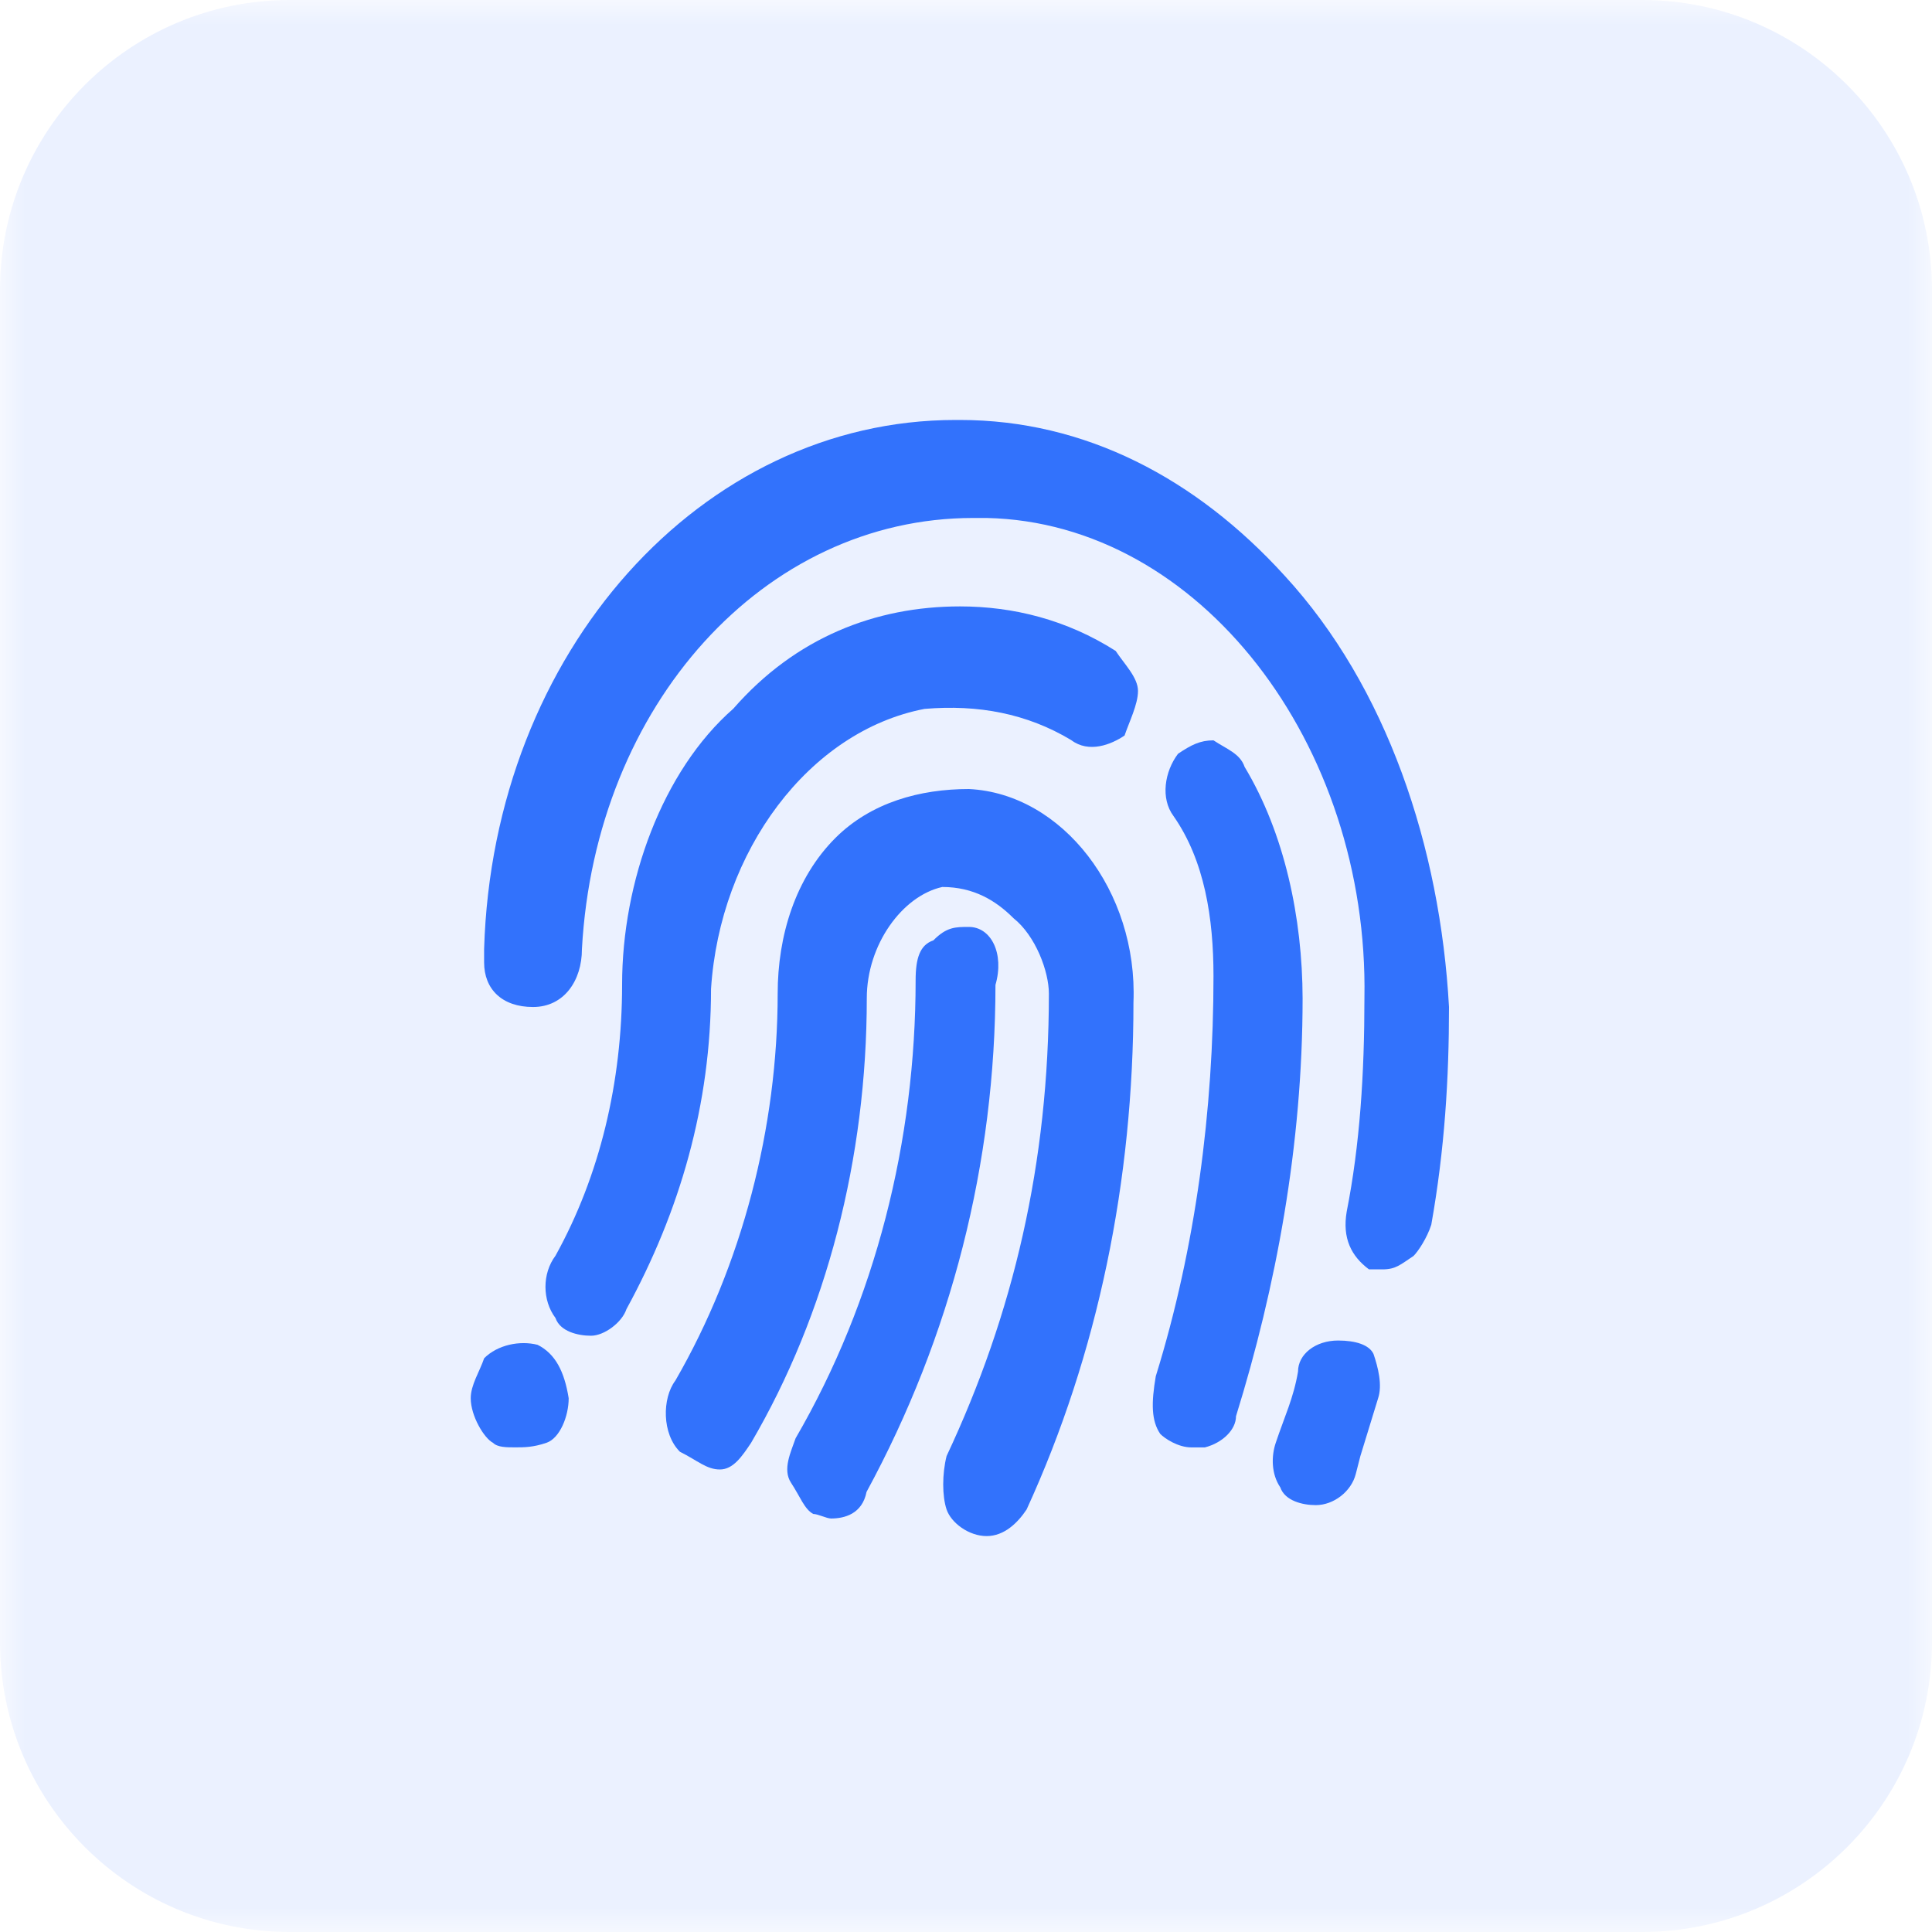<svg width="40" height="40" viewBox="0 0 40 40" fill="none" xmlns="http://www.w3.org/2000/svg">
<g id="&#231;&#188;&#150;&#231;&#187;&#132;">
<g id="Group">
<g id="Mask group">
<mask id="mask0_1_498" style="mask-type:luminance" maskUnits="userSpaceOnUse" x="0" y="0" width="40" height="40">
<g id="Group_2">
<path id="Vector" d="M0 0H40V40H0V0Z" fill="white"/>
</g>
</mask>
<g mask="url(#mask0_1_498)">
<path id="Fill-1" opacity="0.1" fill-rule="evenodd" clip-rule="evenodd" d="M33.999 40H6.001C2.687 40 0 37.313 0 33.999V6.001C0 2.687 2.687 0 6.001 0H33.999C37.313 0 40 2.687 40 6.001V33.999C40 37.313 37.313 40 33.999 40Z" fill="#3272FC"/>
<g id="Group 1321315970">
<path id="Vector_2" d="M19.141 14.677C20.247 14.583 21.259 14.771 22.177 15.322C22.544 15.6 23.006 15.416 23.283 15.228C23.377 14.95 23.561 14.583 23.561 14.306C23.561 14.028 23.283 13.755 23.099 13.477C22.087 12.832 20.981 12.555 19.875 12.555C18.125 12.555 16.468 13.2 15.182 14.673C13.709 15.962 12.88 18.264 12.88 20.382C12.88 22.406 12.419 24.341 11.501 25.998C11.224 26.365 11.224 26.92 11.501 27.288C11.595 27.565 11.962 27.655 12.236 27.655C12.513 27.655 12.88 27.377 12.97 27.104C14.076 25.08 14.721 22.868 14.721 20.476C14.905 17.624 16.745 15.138 19.141 14.677Z" fill="#3272FC"/>
<path id="Vector_3" d="M20.059 19.191C19.782 19.191 19.598 19.191 19.325 19.469C19.047 19.563 18.957 19.836 18.957 20.297C18.957 23.611 18.129 26.925 16.472 29.778C16.378 30.055 16.194 30.422 16.378 30.7C16.562 30.978 16.656 31.251 16.839 31.345C16.933 31.345 17.117 31.439 17.206 31.439C17.484 31.439 17.851 31.345 17.941 30.888C19.692 27.664 20.61 24.077 20.61 20.391C20.798 19.742 20.52 19.191 20.059 19.191ZM11.13 27.843C10.762 27.749 10.301 27.843 10.024 28.121C9.93 28.398 9.746 28.672 9.746 28.949C9.746 29.317 10.024 29.778 10.207 29.872C10.301 29.966 10.485 29.966 10.668 29.966C10.852 29.966 11.036 29.966 11.313 29.872C11.591 29.778 11.774 29.321 11.774 28.949C11.685 28.394 11.497 28.027 11.13 27.843Z" fill="#3272FC"/>
<path id="Vector_4" d="M26.597 11.919C24.756 9.895 22.454 8.695 19.875 8.695H19.781C14.533 8.695 10.207 13.482 10.023 19.649V19.926C10.023 20.477 10.391 20.849 11.036 20.849C11.68 20.849 12.048 20.298 12.048 19.653C12.325 14.588 15.823 10.724 20.148 10.724H20.426C24.846 10.818 28.343 15.417 28.249 20.665C28.249 22.228 28.155 23.701 27.882 25.085C27.788 25.636 27.976 26.007 28.343 26.281H28.621C28.898 26.281 28.988 26.187 29.266 26.003C29.36 25.909 29.543 25.636 29.633 25.358C29.911 23.795 30 22.322 30 20.849C29.817 17.535 28.715 14.221 26.597 11.919ZM27.703 27.754C27.242 27.754 26.874 28.032 26.874 28.399C26.78 28.95 26.597 29.321 26.413 29.872C26.319 30.15 26.319 30.517 26.507 30.794C26.601 31.072 26.968 31.162 27.242 31.162C27.609 31.162 27.976 30.884 28.07 30.517L28.164 30.15L28.531 28.954C28.625 28.676 28.531 28.309 28.437 28.032C28.348 27.844 28.07 27.754 27.703 27.754Z" fill="#3272FC"/>
<path id="Vector_5" d="M20.06 16.336C19.047 16.336 18.035 16.613 17.297 17.348C16.468 18.177 16.101 19.372 16.101 20.572C16.101 23.335 15.367 26.188 13.983 28.583C13.705 28.951 13.705 29.689 14.077 30.057C14.444 30.24 14.628 30.424 14.905 30.424C15.183 30.424 15.367 30.146 15.55 29.873C17.113 27.204 17.946 23.98 17.946 20.666C17.946 19.56 18.68 18.548 19.509 18.364C20.154 18.364 20.615 18.642 20.982 19.009C21.443 19.376 21.716 20.115 21.716 20.572C21.716 24.07 20.982 27.2 19.598 30.146C19.505 30.514 19.505 30.975 19.598 31.252C19.692 31.53 20.06 31.803 20.427 31.803C20.794 31.803 21.072 31.526 21.255 31.252C22.733 28.028 23.467 24.437 23.467 20.756C23.561 18.454 21.994 16.43 20.06 16.336ZM25.769 15.879C25.675 15.601 25.402 15.512 25.124 15.328C24.847 15.328 24.663 15.422 24.39 15.606C24.112 15.973 24.023 16.528 24.296 16.895C24.941 17.818 25.124 19.014 25.124 20.209C25.124 22.972 24.757 25.825 23.929 28.494C23.835 29.045 23.835 29.416 24.023 29.689C24.116 29.783 24.39 29.967 24.667 29.967H24.945C25.312 29.873 25.59 29.6 25.59 29.322C26.418 26.653 26.969 23.707 26.969 20.67C26.965 19.009 26.598 17.258 25.769 15.879Z" fill="#3272FC"/>
</g>
</g>
</g>
</g>
</g>
</svg>
